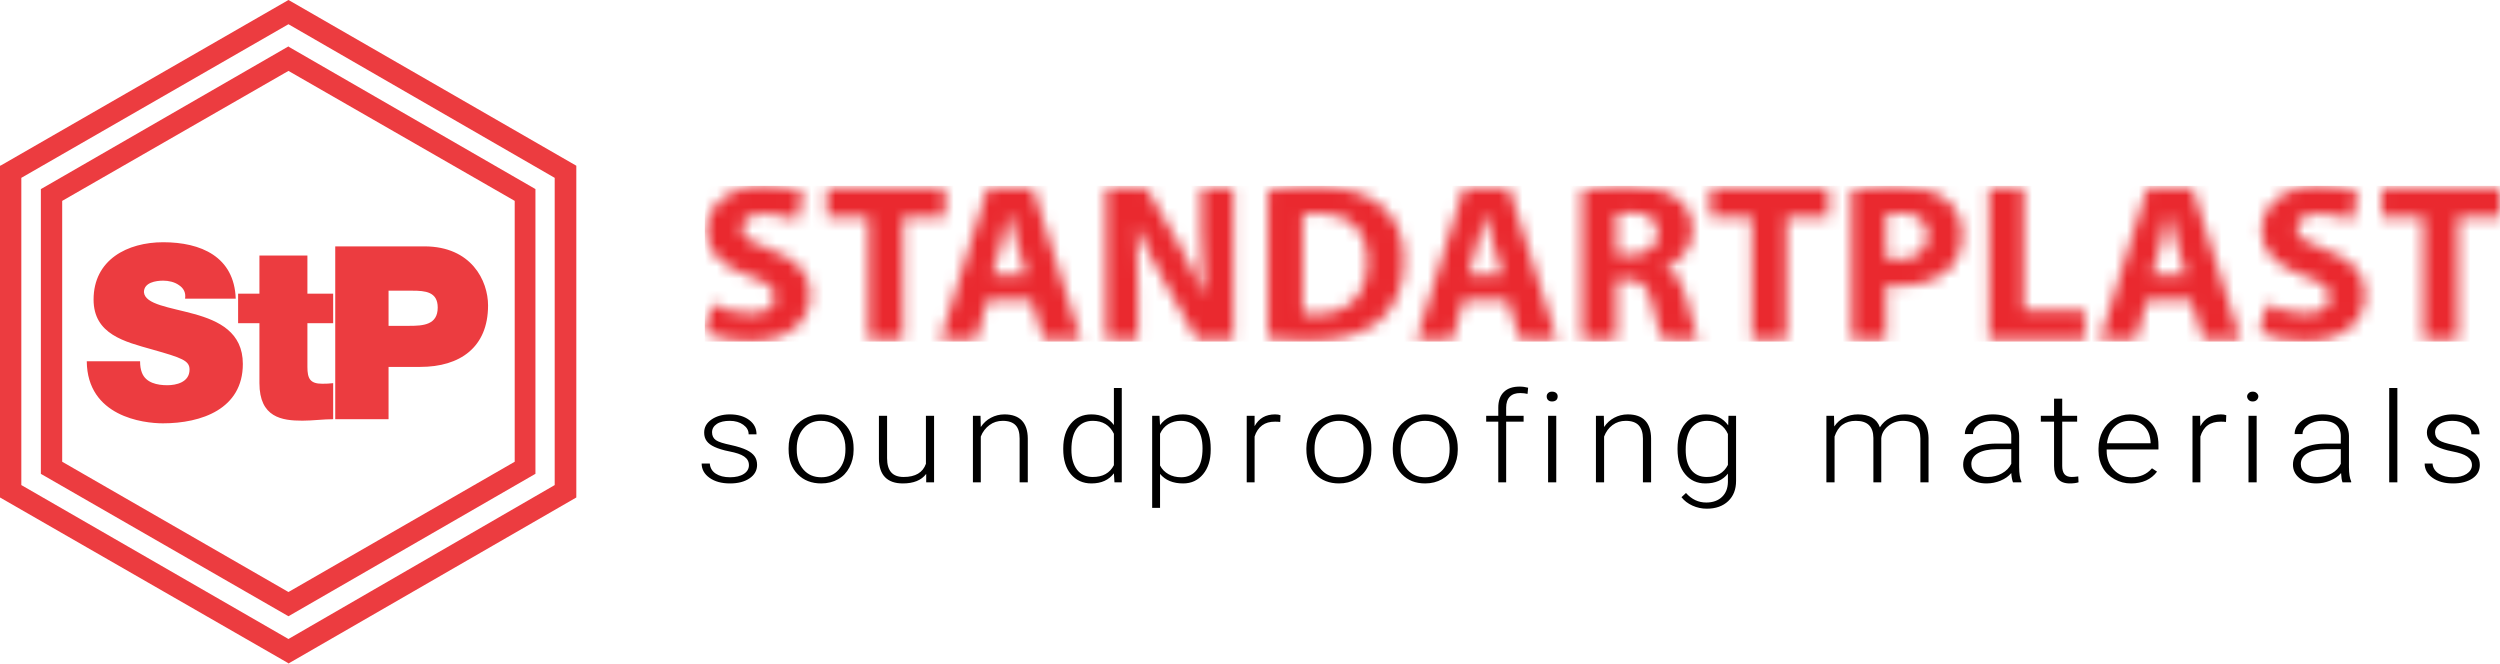 <svg width="211" height="56" viewBox="0 0 211 56" fill="none" xmlns="http://www.w3.org/2000/svg">
<g clip-path="url(#clip0_5734_1181)">
<path d="M24.345 0L0.075 13.963L0 13.988V41.987L24.295 55.95L24.345 56L48.641 41.987V13.988L24.395 0.025L24.345 0ZM24.345 2.045L46.816 15.01V40.94L24.345 53.931L1.8 40.94V15.01L24.345 2.045ZM24.345 3.915L3.499 15.932L3.449 15.957V39.993L24.345 52.011L45.141 40.018L45.191 39.993V15.957L24.395 3.964L24.345 3.915ZM24.345 5.984L43.441 16.955V38.971L24.345 49.966L5.249 38.971V16.955L24.345 5.984ZM13.772 20.445C10.764 20.445 7.898 21.912 7.898 25.282C7.898 28.225 10.534 28.841 12.848 29.496C15.368 30.209 15.997 30.436 15.997 31.192C15.997 32.273 14.858 32.513 14.122 32.513C13.282 32.513 12.3 32.319 11.973 31.441C11.87 31.176 11.823 30.862 11.823 30.493H7.323C7.366 35.153 12.089 35.729 13.747 35.729C17.004 35.729 20.496 34.517 20.496 30.718C20.496 28.042 18.465 27.077 16.397 26.504C14.328 25.931 12.231 25.701 12.148 24.659C12.148 23.84 13.156 23.687 13.772 23.687C14.222 23.687 14.727 23.796 15.097 24.061C15.465 24.305 15.704 24.656 15.622 25.207H19.896C19.773 21.654 16.948 20.445 13.772 20.445ZM28.294 20.794V35.38H32.794V30.967H35.468C38.824 30.967 41.192 29.316 41.192 25.781C41.192 23.697 39.792 20.794 35.818 20.794H28.294ZM21.896 21.567V24.784H20.096V27.277H21.896V32.338C21.896 35.239 23.801 35.505 25.52 35.505C26.381 35.505 27.3 35.38 28.119 35.38V32.338C27.812 32.378 27.501 32.388 27.195 32.388C26.171 32.388 25.945 31.948 25.945 30.967V27.277H28.119V24.784H25.945V21.567L21.896 21.567ZM32.794 24.534H34.793C35.899 24.534 36.943 24.628 36.943 25.956C36.943 27.426 35.712 27.501 34.543 27.501H32.794V24.534Z" fill="#EC3C40"/>
<mask id="mask0_5734_1181" style="mask-type:luminance" maskUnits="userSpaceOnUse" x="59" y="15" width="152" height="14">
<path d="M69.79 15.875V18.3H73.296V28.64H76.223V18.3H79.767V15.875H69.79ZM84.544 20.496C84.737 19.758 84.948 18.793 85.122 18.035H85.18C85.372 18.773 85.604 19.739 85.815 20.496L86.625 23.204H83.754L84.544 20.496ZM83.35 15.875L79.381 28.64H82.426L83.331 25.363H87.068L88.069 28.64H91.228L87.183 15.875H83.35ZM101.398 15.875V19.587C101.398 21.518 101.457 23.242 101.63 24.928H101.591C100.994 23.488 100.243 21.896 99.472 20.553L96.776 15.875H93.347V28.64H96.044V24.795C96.044 22.712 96.005 20.914 95.909 19.208H95.986C96.603 20.704 97.469 22.333 98.239 23.716L101.013 28.64H104.095V15.875H101.398ZM124.725 20.496C124.918 19.758 125.13 18.793 125.303 18.035H125.361C125.553 18.773 125.785 19.739 125.997 20.496L126.805 23.204H123.935L124.725 20.496ZM123.531 15.875L119.563 28.64H122.606L123.512 25.363H127.248L128.25 28.64H131.409L127.364 15.875H123.531ZM144.354 15.875V18.3H147.859V28.64H150.787V18.3H154.331V15.875H144.354ZM167.871 15.875V28.64H175.963V26.216H170.799V15.875H167.871ZM182.414 20.496C182.608 19.758 182.82 18.793 182.993 18.035H183.051C183.243 18.773 183.474 19.739 183.686 20.496L184.496 23.204H181.624L182.414 20.496ZM181.22 15.875L177.254 28.64H180.297L181.203 25.363H184.939L185.94 28.64H189.099L185.054 15.875H181.22ZM201.023 15.875V18.3H204.528V28.64H207.456V18.3H211V15.875H201.023ZM110.972 26.518C110.625 26.518 110.201 26.518 109.951 26.461V18.11C110.201 18.053 110.645 17.997 111.28 17.997C113.823 17.997 115.402 19.398 115.402 22.05C115.402 25.078 113.672 26.518 111.024 26.519C111.007 26.519 110.99 26.519 110.972 26.518ZM107.023 16.064V28.581C107.736 28.676 108.834 28.77 110.356 28.77C112.898 28.77 114.998 28.241 116.365 27.124C117.598 26.082 118.504 24.396 118.504 21.954C118.504 19.682 117.656 18.129 116.308 17.144C115.075 16.234 113.457 15.781 110.972 15.781C109.508 15.781 108.102 15.875 107.023 16.064ZM136.435 18.031C136.648 17.978 137.053 17.941 137.766 17.941C139.115 17.941 139.923 18.543 139.923 19.691C139.923 20.802 139.056 21.518 137.592 21.518H136.435V18.031ZM133.527 16.064V28.639H136.435V23.601H137.303C138.517 23.62 139.075 24.038 139.441 25.653C139.806 27.231 140.134 28.257 140.327 28.639H143.333C143.082 28.143 142.697 26.471 142.292 25.006C141.965 23.829 141.464 22.995 140.558 22.635V22.578C141.676 22.181 142.851 21.066 142.851 19.464C142.851 18.296 142.427 17.409 141.637 16.803C140.712 16.064 139.363 15.78 137.439 15.78C135.859 15.781 134.472 15.893 133.527 16.064ZM159.185 21.841V18.073C159.397 18.015 159.802 17.978 160.381 17.978C161.862 17.978 162.691 18.678 162.691 19.853C162.691 21.141 161.728 21.917 160.168 21.917C159.725 21.916 159.435 21.896 159.185 21.841ZM156.277 16.045V28.64H159.185V24.056C159.456 24.112 159.802 24.132 160.186 24.132C161.92 24.132 163.403 23.698 164.405 22.788C165.196 22.088 165.6 21.027 165.6 19.758C165.6 18.508 165.06 17.448 164.213 16.823C163.347 16.122 162.056 15.781 160.245 15.781C158.453 15.781 157.182 15.893 156.277 16.045ZM59.638 19.512C59.638 21.367 61.064 22.541 63.221 23.298C64.782 23.829 65.397 24.284 65.397 25.079C65.397 25.912 64.685 26.46 63.336 26.46C62.085 26.46 60.852 26.063 60.082 25.666L59.485 28.033C60.217 28.43 61.68 28.829 63.164 28.829C66.727 28.829 68.384 27.011 68.384 24.871C68.384 23.071 67.324 21.896 65.031 21.065C63.336 20.44 62.624 20.079 62.624 19.265C62.624 18.621 63.241 18.036 64.512 18.036C65.764 18.036 66.707 18.394 67.208 18.641L67.864 16.332C67.093 15.973 66.034 15.687 64.55 15.687C61.507 15.686 59.638 17.333 59.638 19.512ZM190.871 19.512C190.871 21.367 192.297 22.541 194.454 23.298C196.015 23.829 196.631 24.284 196.631 25.079C196.631 25.912 195.918 26.46 194.57 26.46C193.318 26.46 192.085 26.063 191.315 25.666L190.717 28.033C191.449 28.43 192.913 28.829 194.396 28.829C197.96 28.829 199.615 27.011 199.615 24.871C199.615 23.071 198.556 21.896 196.265 21.065C194.569 20.44 193.857 20.079 193.857 19.265C193.857 18.621 194.473 18.036 195.743 18.036C196.997 18.036 197.94 18.394 198.441 18.641L199.095 16.332C198.325 15.973 197.266 15.687 195.782 15.687C192.739 15.686 190.871 17.333 190.871 19.512Z" fill="white"/>
</mask>
<g mask="url(#mask0_5734_1181)">
<path d="M211 15.686H59.485V28.829H211V15.686Z" fill="#EA292F"/>
</g>
<path d="M128.26 32.629C127.689 32.629 127.25 32.771 126.93 33.079C126.611 33.386 126.455 33.832 126.455 34.406V35.093H125.434V35.59H126.455V40.707H127.12V35.59H128.593V35.093H127.12V34.406C127.12 34.015 127.221 33.694 127.429 33.482C127.637 33.269 127.933 33.174 128.308 33.174C128.531 33.174 128.736 33.203 128.925 33.245L128.973 32.723C128.75 32.665 128.518 32.629 128.26 32.629ZM94.013 32.747V35.874C93.578 35.277 92.942 34.974 92.113 34.974C91.382 34.974 90.805 35.239 90.379 35.756C89.953 36.273 89.738 36.97 89.738 37.841V37.912C89.738 38.796 89.946 39.5 90.379 40.02C90.812 40.54 91.405 40.802 92.113 40.802C92.957 40.802 93.578 40.516 94.013 39.949L94.06 40.707H94.678V32.747L94.013 32.747ZM201.649 32.747V40.707H202.337V32.747H201.649ZM130.992 33.055C130.848 33.055 130.743 33.092 130.659 33.174C130.576 33.255 130.541 33.34 130.541 33.458C130.541 33.575 130.576 33.686 130.659 33.766C130.743 33.845 130.848 33.884 130.992 33.884C131.136 33.884 131.263 33.845 131.348 33.766C131.433 33.686 131.467 33.575 131.467 33.458C131.467 33.34 131.433 33.255 131.348 33.174C131.263 33.092 131.136 33.055 130.992 33.055ZM190.13 33.055C189.986 33.055 189.88 33.092 189.797 33.174C189.714 33.255 189.655 33.34 189.655 33.458C189.655 33.575 189.714 33.686 189.797 33.766C189.88 33.845 189.986 33.884 190.13 33.884C190.274 33.884 190.377 33.845 190.462 33.766C190.547 33.686 190.605 33.575 190.605 33.458C190.605 33.34 190.547 33.255 190.462 33.174C190.377 33.092 190.274 33.055 190.13 33.055ZM173.362 33.647V35.093H172.246V35.59H173.362V39.333C173.362 39.814 173.483 40.176 173.695 40.423C173.907 40.67 174.227 40.802 174.692 40.802C174.999 40.802 175.25 40.766 175.428 40.707L175.405 40.21C175.151 40.245 174.972 40.257 174.858 40.257C174.571 40.257 174.364 40.172 174.241 40.02C174.118 39.868 174.051 39.644 174.051 39.333V35.59H175.31V35.093H174.051V33.647H173.362ZM61.594 34.974C60.962 34.974 60.431 35.136 60.026 35.424C59.621 35.713 59.432 36.072 59.432 36.514C59.432 36.794 59.501 37.028 59.646 37.225C59.792 37.422 60.01 37.586 60.311 37.722C60.612 37.859 61.025 37.996 61.57 38.101C62.115 38.207 62.534 38.341 62.805 38.528C63.076 38.714 63.209 38.955 63.209 39.262C63.209 39.553 63.073 39.807 62.781 39.997C62.49 40.187 62.091 40.281 61.617 40.281C61.11 40.281 60.715 40.175 60.406 39.973C60.098 39.771 59.934 39.483 59.907 39.12H59.219C59.219 39.604 59.439 40.012 59.884 40.328C60.328 40.645 60.902 40.802 61.617 40.802C62.291 40.802 62.838 40.659 63.256 40.376C63.675 40.093 63.898 39.712 63.898 39.239C63.898 38.948 63.828 38.708 63.684 38.504C63.54 38.3 63.316 38.128 63.019 37.983C62.722 37.838 62.261 37.684 61.665 37.556C61.069 37.429 60.655 37.307 60.43 37.154C60.205 37 60.097 36.77 60.097 36.49C60.097 36.2 60.231 35.961 60.501 35.78C60.772 35.598 61.147 35.519 61.594 35.519C62.052 35.519 62.433 35.633 62.734 35.851C63.035 36.068 63.185 36.328 63.185 36.656H63.85C63.85 36.159 63.647 35.757 63.233 35.448C62.818 35.139 62.279 34.974 61.594 34.974ZM69.289 34.974C68.759 34.974 68.282 35.113 67.864 35.353C67.446 35.593 67.119 35.916 66.89 36.348C66.661 36.78 66.558 37.278 66.558 37.817V37.936C66.558 38.799 66.808 39.497 67.318 40.02C67.827 40.544 68.499 40.802 69.313 40.802C69.846 40.802 70.321 40.682 70.738 40.447C71.154 40.212 71.459 39.885 71.688 39.452C71.917 39.018 72.044 38.525 72.044 37.983V37.841C72.044 36.977 71.791 36.303 71.284 35.78C70.777 35.256 70.106 34.974 69.289 34.974ZM84.774 34.974C84.358 34.974 83.978 35.077 83.634 35.258C83.29 35.44 83.01 35.695 82.779 36.04L82.755 35.093H82.114V40.707H82.779V36.846C82.934 36.438 83.192 36.114 83.515 35.874C83.839 35.634 84.211 35.519 84.632 35.519C85.135 35.519 85.495 35.653 85.724 35.898C85.953 36.143 86.053 36.511 86.056 37.012V40.707H86.745V37.012C86.741 36.334 86.568 35.834 86.246 35.495C85.925 35.157 85.433 34.974 84.774 34.974ZM99.832 34.974C98.991 34.974 98.351 35.277 97.908 35.874L97.86 35.093H97.243V42.863H97.908V39.997C98.354 40.536 99.015 40.802 99.855 40.802C100.567 40.802 101.118 40.533 101.542 40.02C101.965 39.507 102.183 38.833 102.183 37.959V37.864C102.183 36.963 101.984 36.264 101.565 35.756C101.147 35.248 100.566 34.974 99.832 34.974ZM107.622 34.974C106.827 34.974 106.247 35.306 105.888 35.969V35.093H105.223V40.707H105.888V36.846C106.013 36.435 106.236 36.114 106.529 35.898C106.822 35.682 107.174 35.59 107.598 35.59C107.761 35.59 107.905 35.59 108.049 35.614L108.073 35.045C107.963 35 107.811 34.974 107.622 34.974ZM113.013 34.974C112.483 34.974 112.006 35.113 111.588 35.353C111.17 35.593 110.843 35.916 110.614 36.348C110.385 36.78 110.258 37.278 110.258 37.817V37.936C110.258 38.799 110.509 39.497 111.018 40.02C111.527 40.544 112.199 40.802 113.013 40.802C113.547 40.802 114.022 40.682 114.438 40.447C114.854 40.212 115.183 39.885 115.412 39.452C115.641 39.018 115.744 38.525 115.744 37.983V37.841C115.744 36.977 115.491 36.303 114.984 35.78C114.477 35.256 113.83 34.974 113.013 34.974ZM120.28 34.974C119.751 34.974 119.274 35.113 118.855 35.353C118.437 35.593 118.111 35.916 117.882 36.348C117.653 36.78 117.549 37.278 117.549 37.817V37.936C117.549 38.799 117.8 39.497 118.309 40.02C118.818 40.544 119.467 40.802 120.28 40.802C120.814 40.802 121.289 40.682 121.705 40.447C122.122 40.212 122.45 39.885 122.679 39.452C122.908 39.018 123.035 38.525 123.035 37.983V37.841C123.035 36.977 122.783 36.303 122.275 35.78C121.768 35.256 121.098 34.974 120.28 34.974ZM137.381 34.974C136.964 34.974 136.585 35.077 136.241 35.258C135.896 35.44 135.616 35.695 135.386 36.04L135.362 35.093H134.697V40.707H135.386V36.846C135.541 36.438 135.774 36.114 136.098 35.874C136.422 35.634 136.794 35.519 137.214 35.519C137.718 35.519 138.078 35.653 138.307 35.898C138.536 36.143 138.659 36.511 138.663 37.012V40.707H139.352V37.012C139.348 36.334 139.175 35.834 138.853 35.495C138.531 35.157 138.039 34.974 137.381 34.974ZM143.959 34.974C143.229 34.974 142.651 35.243 142.226 35.756C141.8 36.269 141.584 36.963 141.584 37.841V37.936C141.584 38.817 141.794 39.502 142.226 40.02C142.657 40.539 143.224 40.802 143.936 40.802C144.768 40.802 145.4 40.526 145.836 39.973V40.684C145.824 41.226 145.655 41.634 145.337 41.939C145.019 42.245 144.575 42.413 144.007 42.413C143.344 42.413 142.778 42.147 142.297 41.608L141.917 41.963C142.14 42.253 142.455 42.499 142.843 42.674C143.231 42.848 143.627 42.934 144.054 42.934C144.811 42.934 145.417 42.716 145.859 42.295C146.302 41.873 146.524 41.311 146.524 40.589V35.093H145.883L145.859 35.898C145.424 35.29 144.796 34.974 143.959 34.974ZM156.808 34.974C156.392 34.974 156.009 35.066 155.668 35.235C155.328 35.404 155.04 35.654 154.813 35.993L154.789 35.093H154.148V40.707H154.837V36.846C154.985 36.407 155.195 36.074 155.502 35.851C155.809 35.628 156.19 35.519 156.618 35.519C157.125 35.519 157.49 35.638 157.734 35.874C157.979 36.111 158.111 36.484 158.114 36.964V40.707H158.779V36.988C158.817 36.584 159.013 36.251 159.349 35.969C159.686 35.688 160.096 35.527 160.584 35.519C161.111 35.519 161.492 35.656 161.724 35.898C161.957 36.14 162.077 36.511 162.081 37.012V40.707H162.769V36.964C162.743 35.651 162.068 34.974 160.751 34.974C160.308 34.974 159.907 35.07 159.539 35.258C159.172 35.447 158.88 35.715 158.661 36.064C158.4 35.338 157.777 34.974 156.808 34.974ZM168.185 34.974C167.522 34.974 166.976 35.145 166.522 35.472C166.068 35.798 165.833 36.187 165.833 36.633H166.522C166.522 36.322 166.663 36.072 166.973 35.851C167.284 35.63 167.688 35.519 168.161 35.519C168.679 35.519 169.078 35.621 169.348 35.851C169.619 36.081 169.752 36.398 169.752 36.798V37.438H168.517C167.628 37.438 166.925 37.594 166.427 37.912C165.929 38.23 165.691 38.669 165.691 39.215C165.691 39.674 165.872 40.051 166.237 40.352C166.602 40.653 167.072 40.802 167.662 40.802C168.075 40.802 168.481 40.719 168.85 40.565C169.219 40.412 169.514 40.209 169.752 39.926C169.771 40.271 169.826 40.531 169.895 40.707H170.607V40.636C170.482 40.367 170.417 39.971 170.417 39.428V36.775C170.406 36.215 170.219 35.761 169.823 35.448C169.428 35.135 168.87 34.974 168.185 34.974ZM179.751 34.974C179.274 34.974 178.83 35.106 178.421 35.353C178.012 35.6 177.7 35.94 177.471 36.372C177.242 36.804 177.115 37.302 177.115 37.841V38.054C177.115 38.576 177.236 39.056 177.471 39.475C177.706 39.895 178.046 40.212 178.468 40.447C178.89 40.682 179.347 40.802 179.87 40.802C180.82 40.802 181.555 40.467 182.055 39.807L181.627 39.523C181.4 39.789 181.145 39.971 180.867 40.092C180.589 40.212 180.257 40.281 179.893 40.281C179.288 40.281 178.796 40.065 178.397 39.641C177.998 39.218 177.803 38.69 177.803 38.054V37.936H182.173V37.58C182.173 36.775 181.969 36.15 181.532 35.685C181.095 35.22 180.497 34.974 179.751 34.974ZM187.446 34.974C186.651 34.974 186.072 35.306 185.712 35.969L185.688 35.093H185.047V40.707H185.712V36.846C185.837 36.435 186.036 36.114 186.33 35.898C186.623 35.682 186.998 35.59 187.422 35.59C187.585 35.59 187.73 35.59 187.873 35.614L187.897 35.045C187.787 35 187.635 34.974 187.446 34.974ZM196.02 34.974C195.357 34.974 194.788 35.145 194.333 35.472C193.879 35.798 193.668 36.187 193.668 36.633H194.333C194.333 36.322 194.498 36.072 194.808 35.851C195.119 35.63 195.523 35.519 195.996 35.519C196.515 35.519 196.889 35.621 197.16 35.851C197.43 36.081 197.563 36.398 197.563 36.798V37.438H196.352C195.463 37.438 194.76 37.594 194.262 37.912C193.764 38.23 193.526 38.669 193.526 39.215C193.526 39.674 193.707 40.051 194.072 40.352C194.437 40.653 194.907 40.802 195.497 40.802C195.91 40.802 196.292 40.719 196.661 40.565C197.03 40.412 197.349 40.209 197.587 39.926C197.606 40.271 197.638 40.531 197.706 40.707H198.442V40.636C198.317 40.367 198.252 39.971 198.252 39.428V36.775C198.241 36.215 198.03 35.761 197.635 35.448C197.239 35.135 196.705 34.974 196.02 34.974ZM206.992 34.974C206.36 34.974 205.854 35.136 205.449 35.424C205.044 35.713 204.831 36.072 204.831 36.514C204.831 36.794 204.923 37.028 205.069 37.225C205.214 37.422 205.433 37.586 205.734 37.722C206.034 37.859 206.447 37.996 206.992 38.101C207.537 38.207 207.957 38.341 208.227 38.528C208.498 38.714 208.631 38.955 208.631 39.262C208.631 39.553 208.471 39.807 208.18 39.997C207.888 40.187 207.513 40.281 207.04 40.281C206.533 40.281 206.137 40.175 205.829 39.973C205.52 39.771 205.333 39.483 205.306 39.12H204.641C204.641 39.604 204.861 40.012 205.306 40.328C205.751 40.645 206.324 40.802 207.04 40.802C207.714 40.802 208.26 40.659 208.679 40.376C209.097 40.093 209.296 39.712 209.296 39.239C209.296 38.948 209.226 38.708 209.082 38.504C208.939 38.3 208.738 38.128 208.441 37.983C208.144 37.838 207.683 37.684 207.087 37.556C206.491 37.429 206.078 37.307 205.852 37.154C205.627 37 205.52 36.77 205.52 36.49C205.52 36.2 205.653 35.961 205.924 35.78C206.194 35.598 206.546 35.519 206.992 35.519C207.45 35.519 207.831 35.633 208.132 35.851C208.433 36.068 208.584 36.328 208.584 36.656H209.272C209.272 36.159 209.069 35.757 208.655 35.448C208.24 35.139 207.677 34.974 206.992 34.974ZM74.181 35.093V38.741C74.189 39.422 74.363 39.934 74.704 40.281C75.044 40.628 75.545 40.802 76.2 40.802C77.097 40.802 77.763 40.539 78.171 39.997V40.707H78.836V35.093H78.148V39.144C77.886 39.887 77.255 40.257 76.271 40.257C75.325 40.257 74.87 39.738 74.87 38.67V35.093H74.181ZM130.659 35.093V40.707H131.348V35.093H130.659ZM189.773 35.093V40.707H190.462V35.093H189.773ZM69.289 35.519C69.694 35.519 70.067 35.608 70.381 35.803C70.695 35.999 70.92 36.277 71.094 36.633C71.268 36.988 71.355 37.389 71.355 37.817V37.936C71.355 38.64 71.165 39.211 70.785 39.641C70.405 40.072 69.926 40.281 69.313 40.281C68.696 40.281 68.197 40.072 67.816 39.641C67.436 39.211 67.246 38.653 67.246 37.983V37.864C67.246 37.163 67.434 36.592 67.816 36.159C68.199 35.725 68.683 35.519 69.289 35.519ZM92.231 35.519C93.06 35.519 93.661 35.88 94.013 36.609V39.262C93.661 39.936 93.068 40.257 92.231 40.257C91.66 40.257 91.216 40.054 90.901 39.641C90.587 39.228 90.427 38.674 90.427 37.959C90.427 37.161 90.584 36.544 90.901 36.135C91.219 35.726 91.66 35.519 92.231 35.519ZM99.665 35.519C100.241 35.519 100.697 35.72 101.019 36.135C101.341 36.55 101.494 37.126 101.494 37.841C101.494 38.632 101.339 39.225 101.019 39.641C100.699 40.058 100.261 40.281 99.689 40.281C99.276 40.281 98.923 40.19 98.62 40.02C98.317 39.851 98.07 39.607 97.908 39.286V36.609C98.067 36.26 98.297 35.986 98.597 35.803C98.895 35.62 99.249 35.519 99.665 35.519ZM113.013 35.519C113.418 35.519 113.767 35.608 114.082 35.803C114.396 35.999 114.644 36.277 114.818 36.633C114.992 36.988 115.079 37.389 115.079 37.817V37.936C115.079 38.64 114.89 39.211 114.509 39.641C114.129 40.072 113.626 40.281 113.013 40.281C112.396 40.281 111.897 40.072 111.517 39.641C111.136 39.211 110.947 38.653 110.947 37.983V37.864C110.947 37.163 111.134 36.592 111.517 36.159C111.899 35.725 112.407 35.519 113.013 35.519ZM120.28 35.519C120.685 35.519 121.035 35.608 121.349 35.803C121.663 35.999 121.911 36.277 122.085 36.633C122.26 36.988 122.347 37.389 122.347 37.817V37.936C122.347 38.64 122.157 39.211 121.777 39.641C121.396 40.072 120.894 40.281 120.28 40.281C119.663 40.281 119.165 40.072 118.784 39.641C118.404 39.211 118.214 38.653 118.214 37.983V37.864C118.214 37.163 118.426 36.592 118.808 36.159C119.19 35.725 119.675 35.519 120.28 35.519ZM144.078 35.519C144.498 35.519 144.848 35.615 145.147 35.803C145.446 35.992 145.677 36.273 145.836 36.633V39.239C145.487 39.923 144.891 40.257 144.054 40.257C143.483 40.257 143.038 40.054 142.724 39.641C142.41 39.228 142.273 38.674 142.273 37.959C142.273 37.161 142.43 36.544 142.748 36.135C143.066 35.726 143.507 35.519 144.078 35.519ZM179.751 35.519C180.266 35.519 180.692 35.678 181.01 36.017C181.328 36.355 181.489 36.804 181.508 37.343V37.414H177.827C177.903 36.837 178.118 36.359 178.468 36.017C178.818 35.675 179.24 35.519 179.751 35.519ZM168.541 37.912H169.752V39.144C169.589 39.479 169.326 39.749 168.968 39.949C168.611 40.15 168.211 40.257 167.757 40.257C167.348 40.257 167.015 40.157 166.76 39.949C166.504 39.742 166.38 39.482 166.38 39.167C166.38 38.784 166.567 38.463 166.95 38.244C167.332 38.024 167.863 37.919 168.541 37.912ZM196.352 37.912H197.563V39.144C197.401 39.479 197.161 39.749 196.803 39.949C196.446 40.15 196.023 40.257 195.568 40.257C195.16 40.257 194.826 40.157 194.571 39.949C194.315 39.742 194.191 39.482 194.191 39.167C194.191 38.784 194.379 38.463 194.761 38.244C195.143 38.024 195.675 37.919 196.352 37.912Z" fill="black"/>
</g>
<defs>
<clipPath id="clip0_5734_1181">
<rect width="211" height="56" fill="white"/>
</clipPath>
</defs>
</svg>

